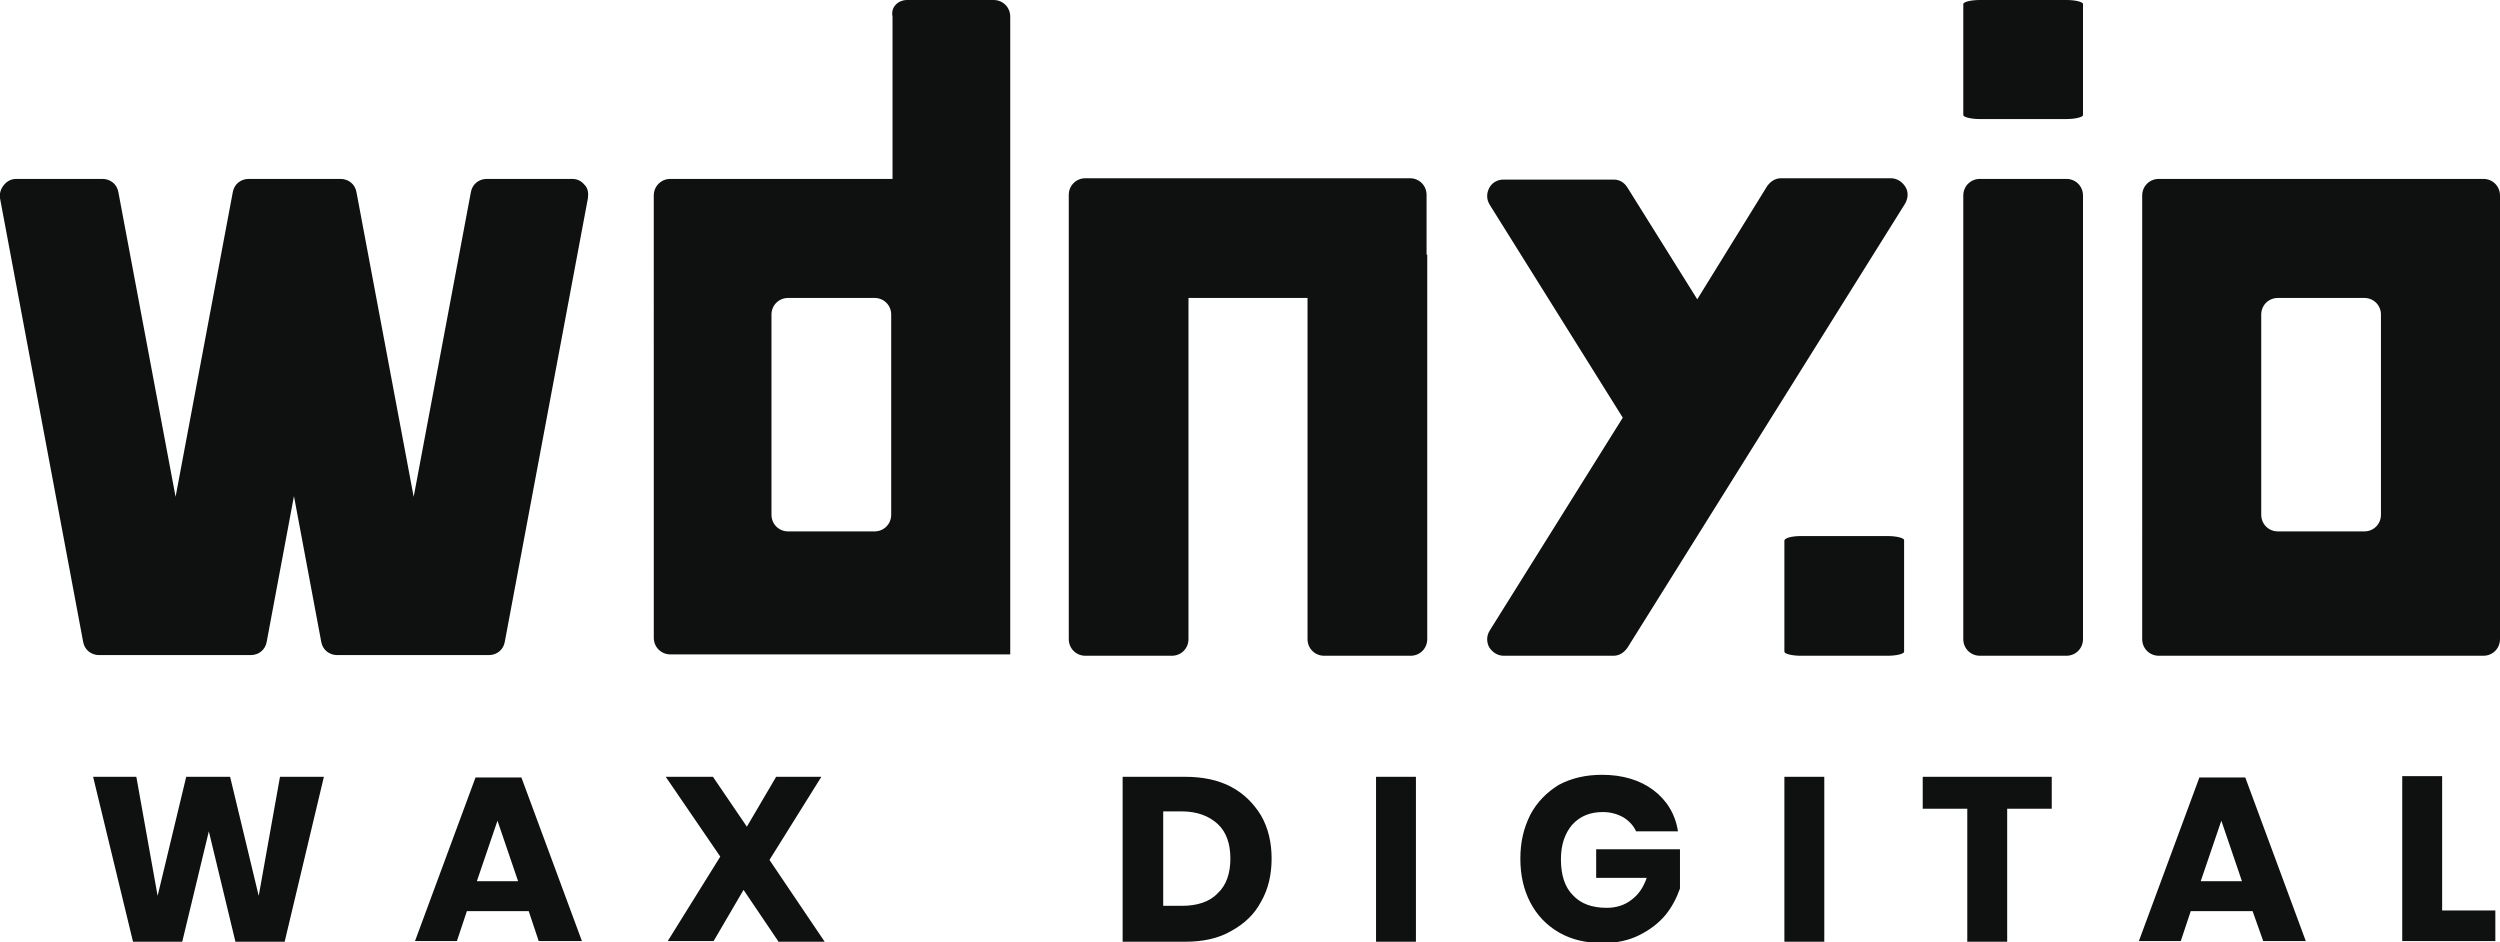 <?xml version="1.0" encoding="utf-8"?>
<!-- Generator: Adobe Illustrator 25.1.0, SVG Export Plug-In . SVG Version: 6.00 Build 0)  -->
<svg version="1.1" id="Camada_1" xmlns:xodm="http://www.corel.com/coreldraw/odm/2003"
	 xmlns="http://www.w3.org/2000/svg" xmlns:xlink="http://www.w3.org/1999/xlink" x="0px" y="0px" viewBox="0 0 375.9 141.7"
	 style="enable-background:new 0 0 375.9 141.7;" xml:space="preserve">
<style type="text/css">
	.st0{fill-rule:evenodd;clip-rule:evenodd;fill:#0F1111;}
	.st1{fill:#0F1111;}
</style>
<g id="Camada_x0020_1">
	<g id="_2350441572288">
		<path class="st0" d="M0,29.8l12.5,66.7c0.2,1.2,1.2,2,2.4,2h9.9h3h9.9c1.2,0,2.2-0.8,2.4-2l4.1-21.9l4.1,21.9c0.2,1.2,1.2,2,2.4,2
			h9.9h3h9.9c1.2,0,2.2-0.8,2.4-2l12.5-66.7c0.1-0.8,0-1.5-0.5-2c-0.5-0.6-1.1-0.9-1.9-0.9H73.2c-1.2,0-2.2,0.8-2.4,2l-8.6,45.8
			l-8.6-45.8c-0.2-1.2-1.2-2-2.4-2h-0.9H38.3h-0.9c-1.2,0-2.2,0.8-2.4,2l-8.6,45.8l-8.6-45.8c-0.2-1.2-1.2-2-2.4-2H2.5
			c-0.8,0-1.4,0.3-1.9,0.9C0.1,28.4-0.1,29.1,0,29.8L0,29.8z"/>
		<path class="st0" d="M136.4,0h13c1.4,0,2.5,1.1,2.5,2.5v26.9v66.7l0,0c0,0,0,0,0,0.1l0,0c0,0,0,0,0,0.1l0,0c0,0,0,0,0,0.1l0,0
			c0,0,0,0,0,0.1l0,0l0,0.1v0c0,0,0,0,0,0.1l0,0c0,0,0,0,0,0.1l0,0c0,0,0,0,0,0.1l0,0c0,0,0,0,0,0.1l0,0c0,0,0,0,0,0.1l0,0l0,0.1v0
			c0,0,0,0,0,0.1l0,0c0,0,0,0,0,0.1l0,0l0,0.1l0,0.1l0,0c0,0,0,0,0,0.1l0,0c0,0,0,0,0,0.1c0,0,0,0,0,0.1l0,0c0,0,0,0,0,0.1l0,0
			c0,0,0,0,0,0.1l0,0c0,0,0,0,0,0.1l0,0l0,0.1c0,0,0,0,0,0.1l0,0c0,0,0,0,0,0l0,0l0,0c0,0,0,0,0,0l0,0l0,0c0,0,0,0,0,0l0,0l0,0l0,0
			l0,0c0,0,0,0,0,0c0,0,0,0,0,0l0,0v0c0,0,0,0,0,0c0,0,0,0,0,0l0,0l0,0l0,0c0,0,0,0,0,0l0,0c0,0,0,0,0,0l0,0c0,0,0,0,0,0l0,0
			c0,0,0,0,0,0l-0.1,0c0,0,0,0-0.1,0l0,0c0,0,0,0-0.1,0l0,0c0,0,0,0-0.1,0l-0.1,0c0,0,0,0-0.1,0c0,0,0,0-0.1,0l-0.1,0l0,0
			c0,0,0,0-0.1,0c0,0,0,0-0.1,0c0,0,0,0-0.1,0l-0.1,0c0,0,0,0-0.1,0c0,0,0,0-0.1,0c0,0,0,0-0.1,0c0,0,0,0-0.1,0c0,0,0,0-0.1,0
			c0,0,0,0-0.1,0c0,0,0,0-0.1,0c0,0,0,0-0.1,0c0,0,0,0-0.1,0c0,0,0,0-0.1,0c0,0,0,0-0.1,0h-13h-35.8c-1.4,0-2.5-1.1-2.5-2.5V29.4
			c0-1.4,1.1-2.5,2.5-2.5h33.4V2.5C133.9,1.1,135,0,136.4,0L136.4,0z M118.5,44.8h13c1.4,0,2.5,1.1,2.5,2.5v30.1
			c0,1.4-1.1,2.5-2.5,2.5h-13c-1.4,0-2.5-1.1-2.5-2.5V47.3C116,45.9,117.1,44.8,118.5,44.8z"/>
		<path class="st0" d="M214.6,38.3v4v53.8c0,1.4-1.1,2.5-2.5,2.5h-13c-1.4,0-2.5-1.1-2.5-2.5V44.8h-17.9v51.3c0,1.4-1.1,2.5-2.5,2.5
			h-13c-1.4,0-2.5-1.1-2.5-2.5V42.3v-4v-9c0-1.4,1.1-2.5,2.5-2.5h48.8c1.4,0,2.5,1.1,2.5,2.5V38.3z"/>
		<path class="st0" d="M297.7,26.9h13c1.4,0,2.5,1.1,2.5,2.5v66.7c0,1.4-1.1,2.5-2.5,2.5h-13c-1.4,0-2.5-1.1-2.5-2.5V29.4
			C295.2,28,296.3,26.9,297.7,26.9z"/>
		<path class="st0" d="M297.7,0h13c1.4,0,2.5,0.3,2.5,0.6v16.7c0,0.3-1.1,0.6-2.5,0.6h-13c-1.4,0-2.5-0.3-2.5-0.6V0.6
			C295.2,0.3,296.3,0,297.7,0z"/>
		<path class="st0" d="M324.6,26.9h48.8c1.4,0,2.5,1.1,2.5,2.5v66.7c0,1.4-1.1,2.5-2.5,2.5h-48.8c-1.4,0-2.5-1.1-2.5-2.5V29.4
			C322.1,28,323.2,26.9,324.6,26.9z M342.5,44.8h13c1.4,0,2.5,1.1,2.5,2.5v30.1c0,1.4-1.1,2.5-2.5,2.5h-13c-1.4,0-2.5-1.1-2.5-2.5
			V47.3C340,45.9,341.1,44.8,342.5,44.8z"/>
		<path class="st0" d="M286.4,30.7l-41.7,66.7c-0.5,0.7-1.2,1.2-2.1,1.2h-16.5c-0.9,0-1.7-0.5-2.2-1.3c-0.4-0.8-0.4-1.7,0.1-2.5
			l20-32l-20-32c-0.5-0.8-0.5-1.7-0.1-2.5c0.4-0.8,1.2-1.3,2.2-1.3h16.5c0.9,0,1.6,0.4,2.1,1.2l10.5,16.8L265.7,28
			c0.5-0.7,1.2-1.2,2.1-1.2h16.5c0.9,0,1.7,0.5,2.2,1.3S286.9,29.9,286.4,30.7L286.4,30.7z"/>
		<path class="st0" d="M270.8,80.6h13c1.4,0,2.5,0.3,2.5,0.6V98c0,0.3-1.1,0.6-2.5,0.6h-13c-1.4,0-2.5-0.3-2.5-0.6V81.3
			C268.3,80.9,269.4,80.6,270.8,80.6z"/>
		<path class="st1" d="M48.7,116.8l-5.9,24.8h-7.4l-4-16.6l-4,16.6h-7.4L14,116.8h6.5l3.2,17.9l4.3-17.9h6.6l4.3,17.9l3.2-17.9
			L48.7,116.8L48.7,116.8z M79.5,137h-9.3l-1.5,4.5h-6.3l9.1-24.6h6.9l9.1,24.6H81L79.5,137L79.5,137z M77.9,132.5l-3.1-9.1
			l-3.1,9.1H77.9L77.9,132.5z M117,141.5l-5.2-7.7l-4.5,7.7h-6.9l7.9-12.7l-8.2-12h7.1l5.1,7.5l4.4-7.5h6.8l-7.8,12.5l8.3,12.3H117
			L117,141.5z M191.2,129.1c0,2.4-0.5,4.6-1.6,6.5c-1,1.9-2.5,3.3-4.5,4.4c-1.9,1.1-4.2,1.6-6.9,1.6h-9.4v-24.8h9.4
			c2.7,0,5,0.5,6.9,1.5c1.9,1,3.4,2.5,4.5,4.3C190.7,124.5,191.2,126.7,191.2,129.1L191.2,129.1z M177.7,136.2
			c2.3,0,4.2-0.6,5.4-1.9c1.3-1.2,1.9-3,1.9-5.2c0-2.2-0.6-4-1.9-5.2c-1.3-1.2-3.1-1.9-5.4-1.9h-2.8v14.2L177.7,136.2L177.7,136.2z
			 M212.9,116.8v24.8h-6v-24.8H212.9z M240.9,116.5c3.1,0,5.7,0.8,7.7,2.3c2,1.5,3.3,3.6,3.7,6.2H246c-0.4-0.9-1.1-1.6-1.9-2.1
			c-0.9-0.5-1.9-0.8-3.1-0.8c-1.9,0-3.4,0.6-4.6,1.9c-1.1,1.3-1.7,3-1.7,5.2c0,2.4,0.6,4.2,1.8,5.4c1.2,1.3,2.9,1.9,5.1,1.9
			c1.4,0,2.7-0.4,3.7-1.2c1.1-0.8,1.8-1.9,2.3-3.3h-7.6v-4.3h12.6v5.9c-0.5,1.4-1.2,2.8-2.2,4c-1,1.2-2.3,2.2-3.9,3
			c-1.6,0.8-3.4,1.2-5.5,1.2c-2.5,0-4.7-0.5-6.6-1.6c-1.9-1.1-3.3-2.6-4.3-4.5c-1-1.9-1.5-4.1-1.5-6.6c0-2.5,0.5-4.6,1.5-6.6
			c1-1.9,2.5-3.4,4.3-4.5C236.3,117,238.4,116.5,240.9,116.5L240.9,116.5z M274.3,116.8v24.8h-6v-24.8H274.3z M308.5,116.8v4.8h-6.7
			v20h-6v-20h-6.7v-4.8H308.5L308.5,116.8z M338.7,137h-9.3l-1.5,4.5h-6.3l9.1-24.6h6.9l9.1,24.6h-6.4L338.7,137L338.7,137z
			 M337.1,132.5l-3.1-9.1l-3.1,9.1H337.1z M367.2,136.9h8v4.6h-14v-24.8h6L367.2,136.9L367.2,136.9z"/>
	</g>
</g>
</svg>
